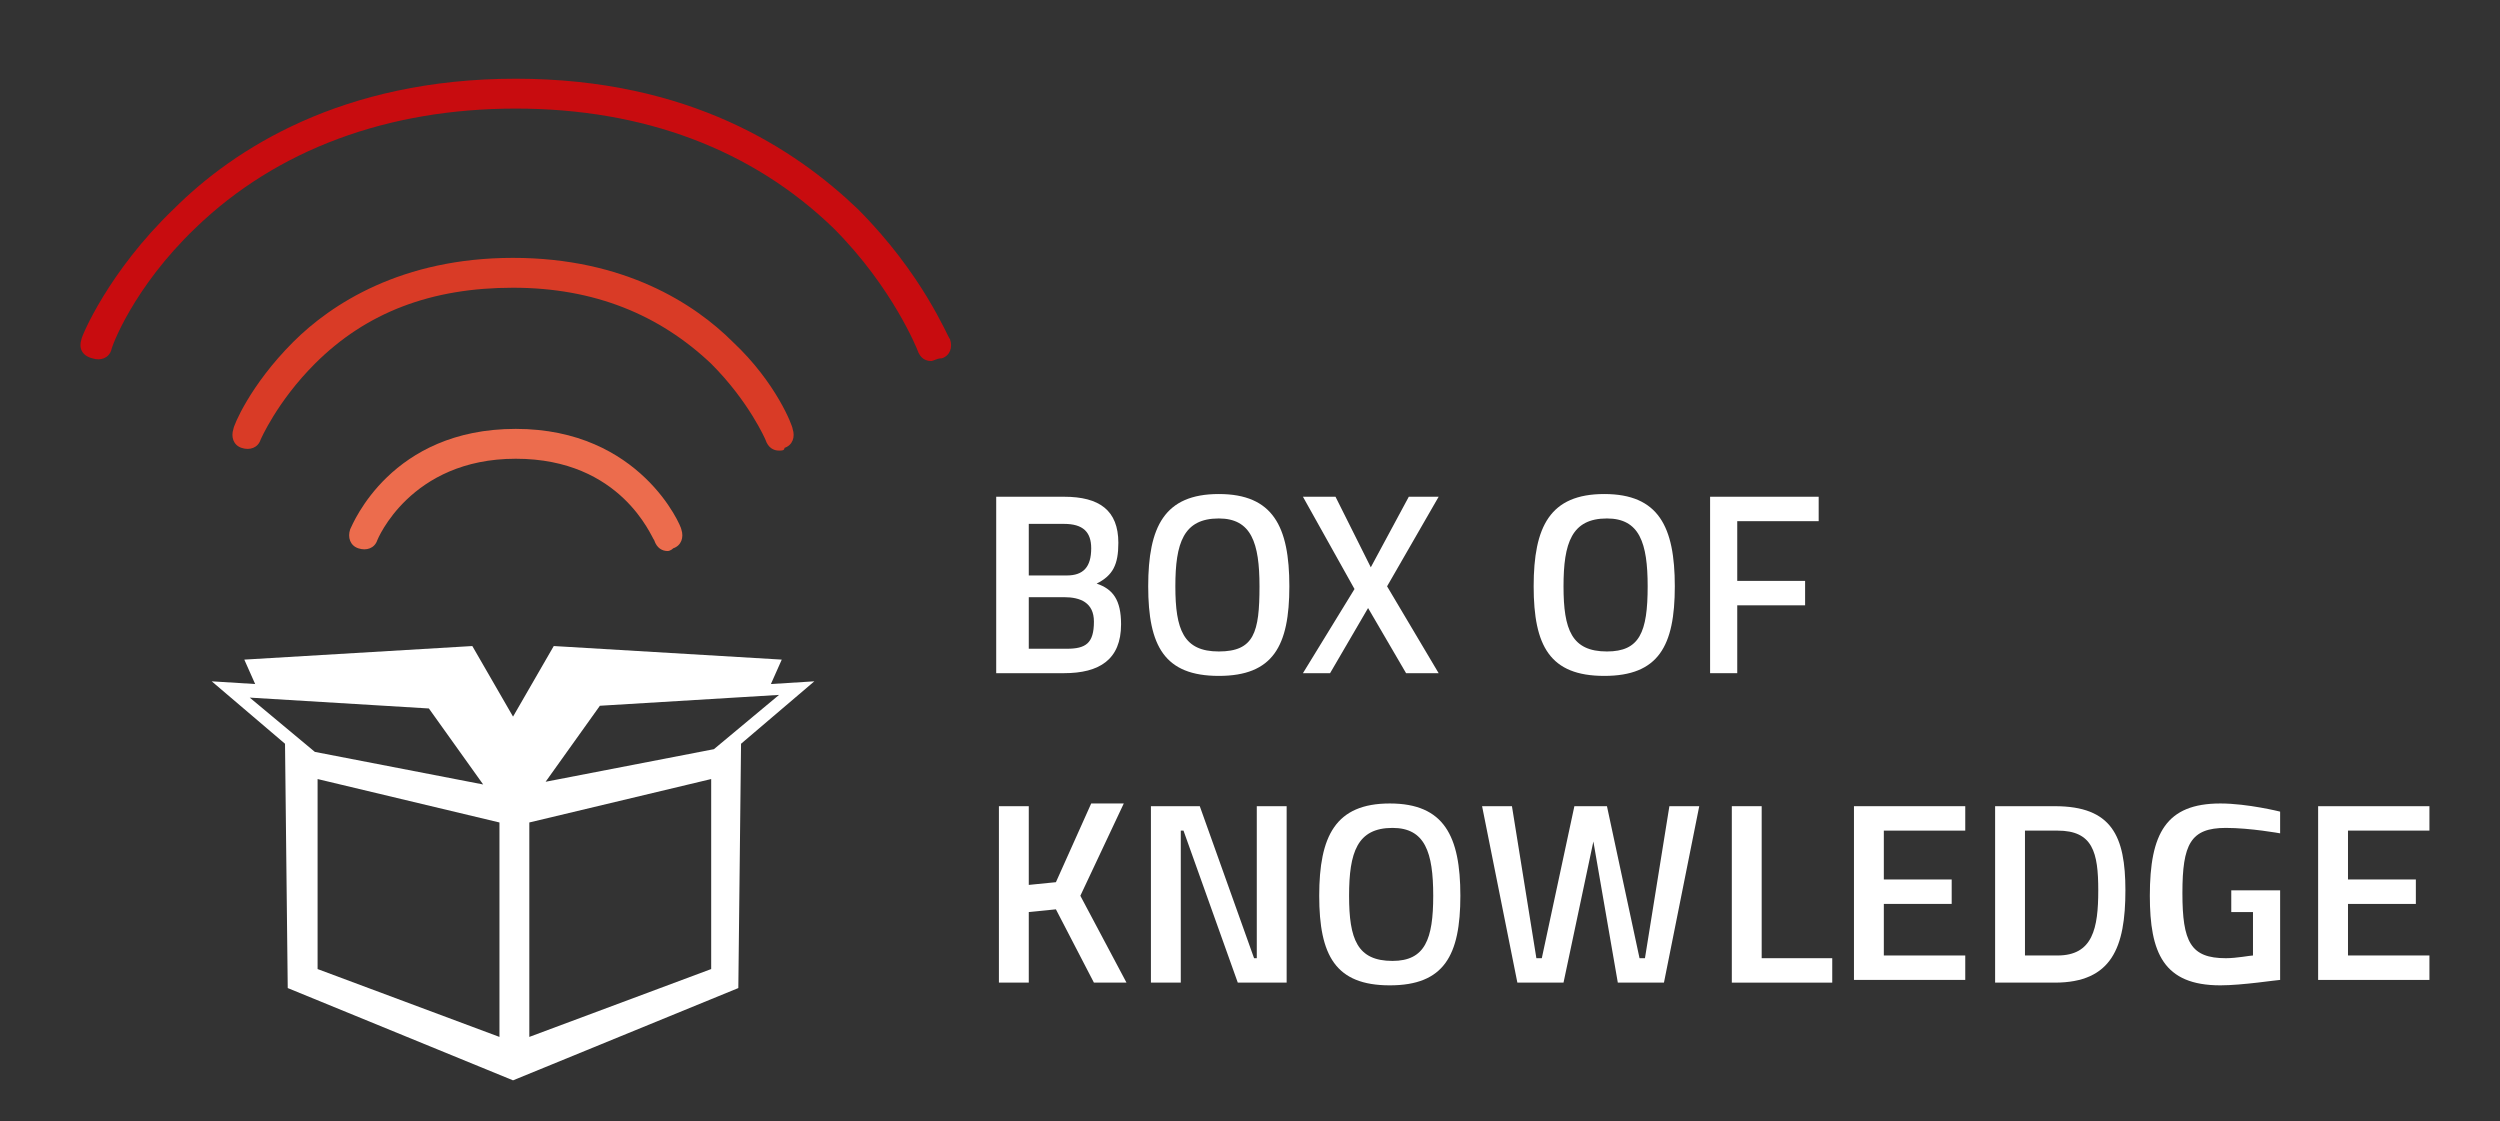 <?xml version="1.0" encoding="utf-8"?>
<!-- Generator: Adobe Illustrator 25.2.1, SVG Export Plug-In . SVG Version: 6.00 Build 0)  -->
<svg version="1.1" id="Calque_1" xmlns="http://www.w3.org/2000/svg" xmlns:xlink="http://www.w3.org/1999/xlink" x="0px" y="0px"
	 viewBox="0 0 92.1 41.3" style="enable-background:new 0 0 92.1 41.3;" xml:space="preserve">
<rect x="0" y="0" width="92.1" height="41.3" fill="#333333" stroke="none"/>
<style type="text/css">
	.st0{fill:#FFFFFF;}
	.st1{fill:#D93B26;}
	.st2{fill:#EC6C4D;}
	.st3{fill:#C80C0F;}
</style>
<g>
	<path class="st0" d="M28.4,25.2l0.4-0.9l-8.4-0.5l-1.5,2.6l-1.5-2.6L9,24.3l0.4,0.9l-1.6-0.1l2.7,2.3l0.1,9l8.3,3.4l8.3-3.4l0.1-9
		l2.7-2.3L28.4,25.2z M9.2,25.7l6.6,0.4l2,2.8l-6.2-1.2L9.2,25.7z M18.4,38.2l-6.7-2.5v-7l6.7,1.6V38.2z M26.2,35.7l-6.7,2.5v-7.9
		l6.7-1.6V35.7z M26.3,27.6l-6.2,1.2l2-2.8l6.6-0.4L26.3,27.6z"/>
	<g>
		<path class="st0" d="M39.2,18.3c1.3,0,2,0.5,2,1.7c0,0.8-0.2,1.2-0.8,1.5c0.6,0.2,0.9,0.6,0.9,1.5c0,1.3-0.8,1.8-2.1,1.8h-2.5
			v-6.5H39.2z M37.9,19.3v1.9h1.4c0.6,0,0.9-0.3,0.9-1c0-0.6-0.3-0.9-1-0.9H37.9z M37.9,22v1.9h1.4c0.7,0,1-0.2,1-1
			c0-0.7-0.5-0.9-1.1-0.9H37.9z"/>
		<path class="st0" d="M42.3,21.6c0-2.2,0.6-3.4,2.6-3.4s2.6,1.2,2.6,3.4s-0.6,3.3-2.6,3.3C42.9,24.9,42.3,23.8,42.3,21.6z
			 M46.4,21.6c0-1.6-0.3-2.5-1.5-2.5c-1.3,0-1.6,0.9-1.6,2.5s0.3,2.4,1.6,2.4S46.4,23.3,46.4,21.6z"/>
		<path class="st0" d="M50.5,20.9l1.4-2.6H53l-1.9,3.3l1.9,3.2h-1.2l-1.4-2.4L49,24.8h-1l1.9-3.1L48,18.3h1.2L50.5,20.9z"/>
		<path class="st0" d="M56.5,21.6c0-2.2,0.6-3.4,2.6-3.4s2.6,1.2,2.6,3.4s-0.6,3.3-2.6,3.3S56.5,23.8,56.5,21.6z M60.7,21.6
			c0-1.6-0.3-2.5-1.5-2.5c-1.3,0-1.6,0.9-1.6,2.5s0.3,2.4,1.6,2.4C60.4,24,60.7,23.3,60.7,21.6z"/>
		<path class="st0" d="M63,18.3h4v0.9h-3v2.2h2.5v0.9H64v2.5h-1V18.3z"/>
		<path class="st0" d="M38.9,33.5l-1,0.1v2.6h-1.1v-6.5h1.1v2.9l1-0.1l1.3-2.9h1.2L39.8,33l1.7,3.2h-1.2L38.9,33.5z"/>
		<path class="st0" d="M42.4,29.7h1.8l2,5.6h0.1v-5.6h1.1v6.5h-1.8l-2-5.6h-0.1v5.6h-1.1V29.7z"/>
		<path class="st0" d="M48.6,33c0-2.2,0.6-3.4,2.6-3.4s2.6,1.2,2.6,3.4s-0.6,3.3-2.6,3.3C49.2,36.3,48.6,35.2,48.6,33z M52.8,33
			c0-1.6-0.3-2.5-1.5-2.5c-1.3,0-1.6,0.9-1.6,2.5c0,1.6,0.3,2.4,1.6,2.4C52.5,35.4,52.8,34.6,52.8,33z"/>
		<path class="st0" d="M55.7,29.7l0.9,5.6h0.2l1.2-5.6h1.2l1.2,5.6h0.2l0.9-5.6h1.1l-1.3,6.5h-1.7L58.7,31l-1.1,5.2h-1.7l-1.3-6.5
			H55.7z"/>
		<path class="st0" d="M63.8,36.2v-6.5h1.1v5.6h2.6v0.9H63.8z"/>
		<path class="st0" d="M68.3,29.7h4.1v0.9h-3v1.8h2.5v0.9h-2.5v1.9h3v0.9h-4.1V29.7z"/>
		<path class="st0" d="M73.5,36.2v-6.5h2.2c2.1,0,2.6,1.1,2.6,3.1c0,2.1-0.5,3.4-2.6,3.4H73.5z M75.8,30.6h-1.2v4.6h1.2
			c1.3,0,1.5-1,1.5-2.4C77.3,31.4,77.1,30.6,75.8,30.6z"/>
		<path class="st0" d="M82.2,32.8H84v3.3c-0.1,0-1.4,0.2-2.2,0.2c-2.1,0-2.6-1.2-2.6-3.3c0-2.3,0.6-3.4,2.6-3.4c1,0,2.2,0.3,2.2,0.3
			v0.8c0,0-1.1-0.2-2-0.2c-1.3,0-1.6,0.6-1.6,2.4s0.3,2.4,1.6,2.4c0.4,0,0.9-0.1,1-0.1v-1.6h-0.8V32.8z"/>
		<path class="st0" d="M85.4,29.7h4.1v0.9h-3v1.8H89v0.9h-2.5v1.9h3v0.9h-4.1V29.7z"/>
	</g>
</g>
<g>
	<path class="st1" d="M28.7,16.6c-0.2,0-0.4-0.1-0.5-0.4c0,0-0.6-1.4-2-2.8c-1.9-1.8-4.3-2.8-7.3-2.8s-5.4,0.9-7.3,2.8
		c-1.4,1.4-2,2.8-2,2.8c-0.1,0.3-0.4,0.4-0.7,0.3c-0.3-0.1-0.4-0.4-0.3-0.7c0-0.1,0.6-1.6,2.2-3.2c1.4-1.4,4-3.1,8.1-3.1
		c4.1,0,6.7,1.7,8.1,3.1c1.6,1.5,2.2,3.1,2.2,3.2c0.1,0.3,0,0.6-0.3,0.7C28.9,16.6,28.8,16.6,28.7,16.6z"/>
	<path class="st2" d="M24.6,20.3c-0.2,0-0.4-0.1-0.5-0.4c-0.1-0.1-1.2-3-5.1-3c-3.9,0-5.1,3-5.1,3c-0.1,0.3-0.4,0.4-0.7,0.3
		c-0.3-0.1-0.4-0.4-0.3-0.7c0.1-0.2,1.5-3.7,6.1-3.7s6.1,3.6,6.1,3.7c0.1,0.3,0,0.6-0.3,0.7C24.7,20.3,24.6,20.3,24.6,20.3z"/>
	<path class="st3" d="M34.3,13.3c-0.2,0-0.4-0.1-0.5-0.4l0,0c0,0-0.9-2.3-3.1-4.5c-3-2.9-7-4.4-11.7-4.4S10.2,5.5,7.2,8.4
		c-2.3,2.2-3.1,4.4-3.1,4.5c-0.1,0.3-0.4,0.4-0.7,0.3C3,13.1,2.9,12.8,3,12.5c0-0.1,1-2.5,3.4-4.8c2.2-2.2,6.2-4.8,12.6-4.8
		s10.3,2.6,12.6,4.8c2.4,2.4,3.3,4.7,3.4,4.8c0.1,0.3,0,0.6-0.3,0.7C34.5,13.2,34.4,13.3,34.3,13.3z"/>
</g>
</svg>
